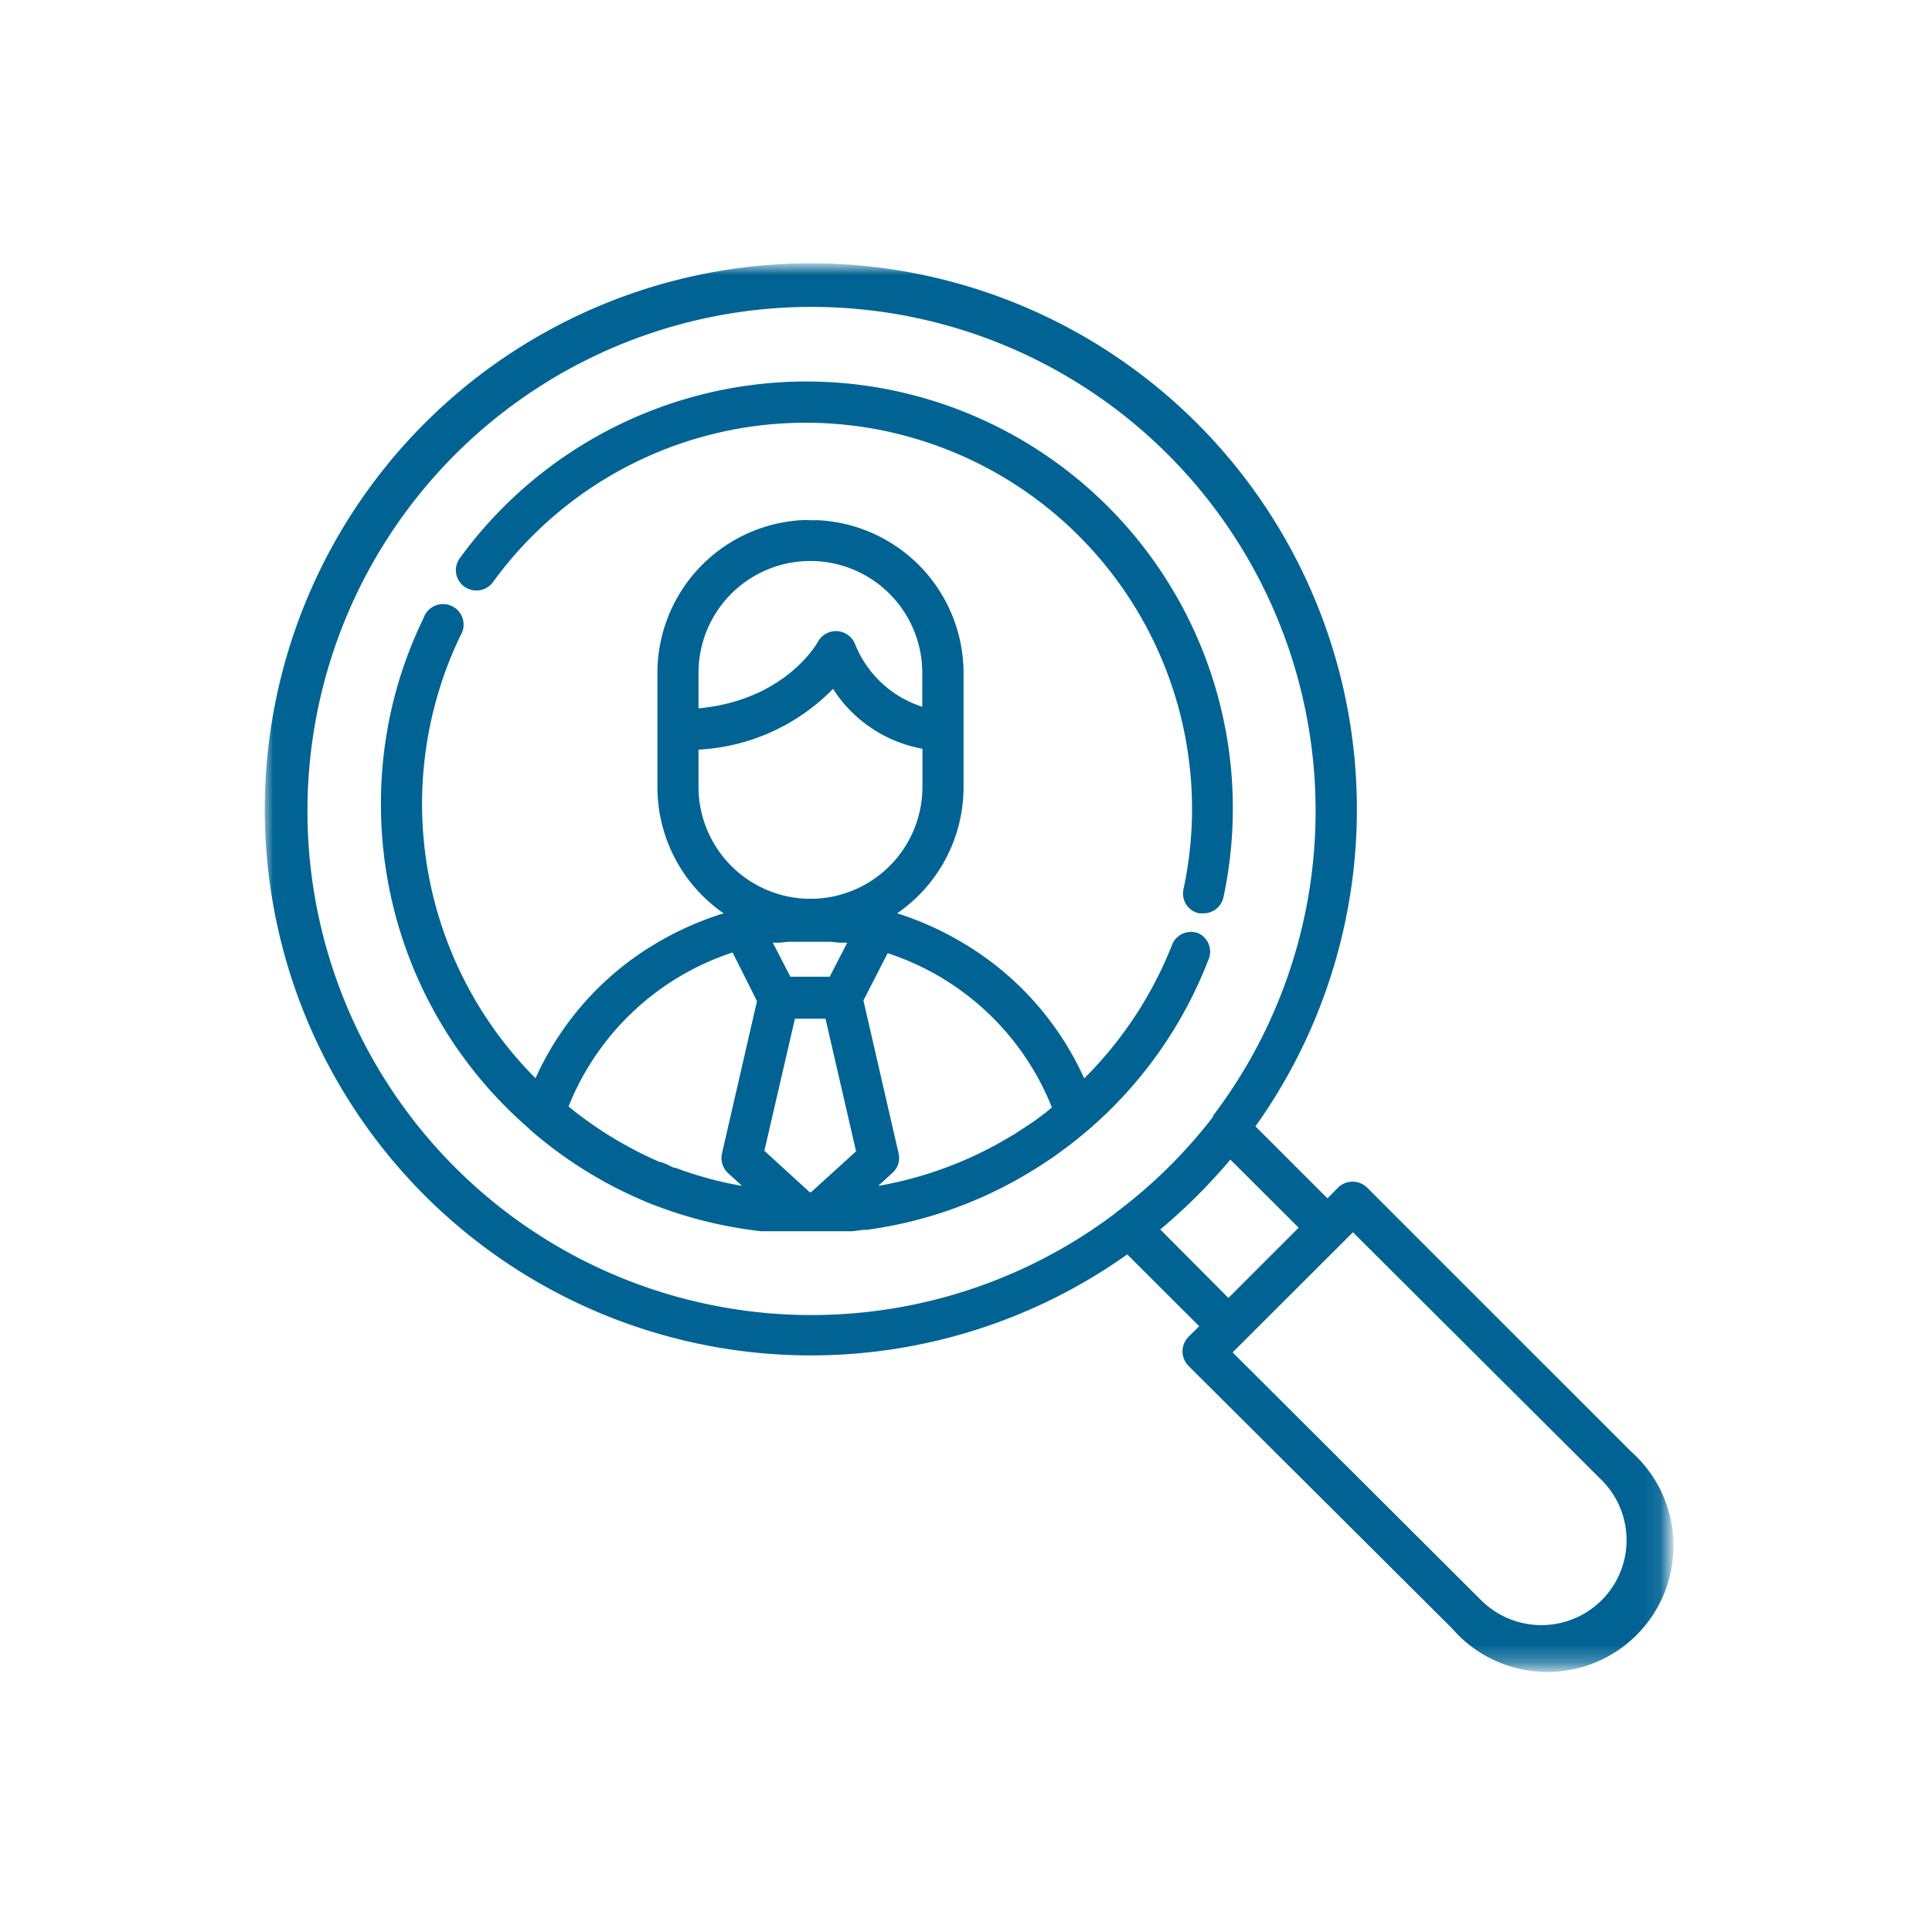 <svg id="Layer_1" data-name="Layer 1" xmlns="http://www.w3.org/2000/svg" xmlns:xlink="http://www.w3.org/1999/xlink" viewBox="0 0 110 110"><defs><style>.cls-1{fill:#fff;}.cls-1,.cls-3{fill-rule:evenodd;}.cls-2{mask:url(#mask);}.cls-3{fill:#006394;}</style><mask id="mask" x="15.05" y="15.14" width="79.9" height="79.73" maskUnits="userSpaceOnUse"><g id="mask-2"><polygon id="path-1" class="cls-1" points="15.06 15.14 15.06 94.86 94.95 94.86 94.95 15.14 15.06 15.14"/></g></mask></defs><title>job-search</title><g id="Group-3"><g class="cls-2"><path id="Fill-1" class="cls-3" d="M92.84,82.62l-15-15a1.18,1.18,0,0,0-1.66,0l-.6.61-4.1-4.1a31.09,31.09,0,1,0-7.3,7.29l4.1,4.09-.61.6a1.18,1.18,0,0,0,0,1.66l15,14.94A7.18,7.18,0,1,0,92.84,82.62ZM63.59,69l-.08.07a28.7,28.7,0,1,1,5.56-5.55l0,.06A28.64,28.64,0,0,1,63.59,69Zm2.47,1c.72-.6,1.42-1.24,2.09-1.91s1.31-1.36,1.9-2.07l3.89,3.88-4,4ZM91.19,91.11a4.86,4.86,0,0,1-6.86,0L70.18,77l6.25-6.24h0l.6-.6L91.19,84.27a4.83,4.83,0,0,1,0,6.84Z"/></g></g><path id="Fill-4" class="cls-3" d="M45.89,21.72A24.42,24.42,0,0,0,26.18,31.78a1.15,1.15,0,0,0,.26,1.62,1.17,1.17,0,0,0,1.63-.26A22,22,0,0,1,67.87,46a21.83,21.83,0,0,1-.49,4.64A1.15,1.15,0,0,0,68.27,52l.25,0a1.16,1.16,0,0,0,1.14-.92A24.3,24.3,0,0,0,45.89,21.72Z"/><path id="Fill-5" class="cls-3" d="M68.24,53.14a1.16,1.16,0,0,0-1.51.66,22.19,22.19,0,0,1-5,7.6,17.17,17.17,0,0,0-5.52-6.8A17.88,17.88,0,0,0,51.08,52a8.72,8.72,0,0,0,3.78-7.18V38.31a8.72,8.72,0,0,0-8.27-8.69l-.45,0a5.63,5.63,0,0,0-.58,0,8.72,8.72,0,0,0-8.13,8.68V44.8A8.74,8.74,0,0,0,41.2,52,18,18,0,0,0,36,54.6a17.12,17.12,0,0,0-5.51,6.79,22.11,22.11,0,0,1-4.27-25.21,1.17,1.17,0,1,0-2.1-1,24.07,24.07,0,0,0-2.43,10.63,24.39,24.39,0,0,0,8.4,18.42l.11.11a24.26,24.26,0,0,0,6.38,4l0,0,.16.07a24.59,24.59,0,0,0,6.58,1.69h0l.45,0,.16,0,.38,0h.23l.32,0h1.16l.83,0h.18l.73,0,.31,0,.48,0,.62-.08.19,0a24.08,24.08,0,0,0,9.4-3.36l.17-.1.39-.25.5-.33a.71.71,0,0,0,.14-.1.91.91,0,0,0,.16-.11l.44-.32.32-.24.36-.28.33-.27.36-.3h0a24.29,24.29,0,0,0,6.85-9.66A1.16,1.16,0,0,0,68.24,53.14ZM39.77,38.31a6.37,6.37,0,1,1,12.74,0v1.93a6.14,6.14,0,0,1-3.82-3.55,1.17,1.17,0,0,0-2.12-.15c-.08.15-1.92,3.34-6.8,3.79v-2Zm1.67,28.47.81.74a21.11,21.11,0,0,1-3.41-.89h0l-.41-.15-.08,0L38,66.31l-.36-.15-.08,0A22.2,22.2,0,0,1,32.37,63a15.13,15.13,0,0,1,9.34-8.77L43.1,57l-2,8.7A1.17,1.17,0,0,0,41.44,66.78Zm-1.67-22V42.68a11.53,11.53,0,0,0,7.66-3.46,7.65,7.65,0,0,0,5.09,3.41V44.8a6.38,6.38,0,0,1-6.13,6.37H45.9A6.38,6.38,0,0,1,39.77,44.8Zm8.47,8.89-1,1.94H45l-1-1.94.36,0h.06l.45-.05.12,0,.42,0h1.36l.43,0,.11,0,.45.05h.07ZM46.19,67.87h-.1l-2.57-2.35L45.26,58H47l1.74,7.55Zm13.33-4.51-.24.18-.38.28-.34.23-.29.19-.55.36-.13.07A21.81,21.81,0,0,1,50,67.52l.81-.74a1.13,1.13,0,0,0,.35-1.12l-2-8.7,1.38-2.69a15.13,15.13,0,0,1,9.35,8.78Z"/></svg>
